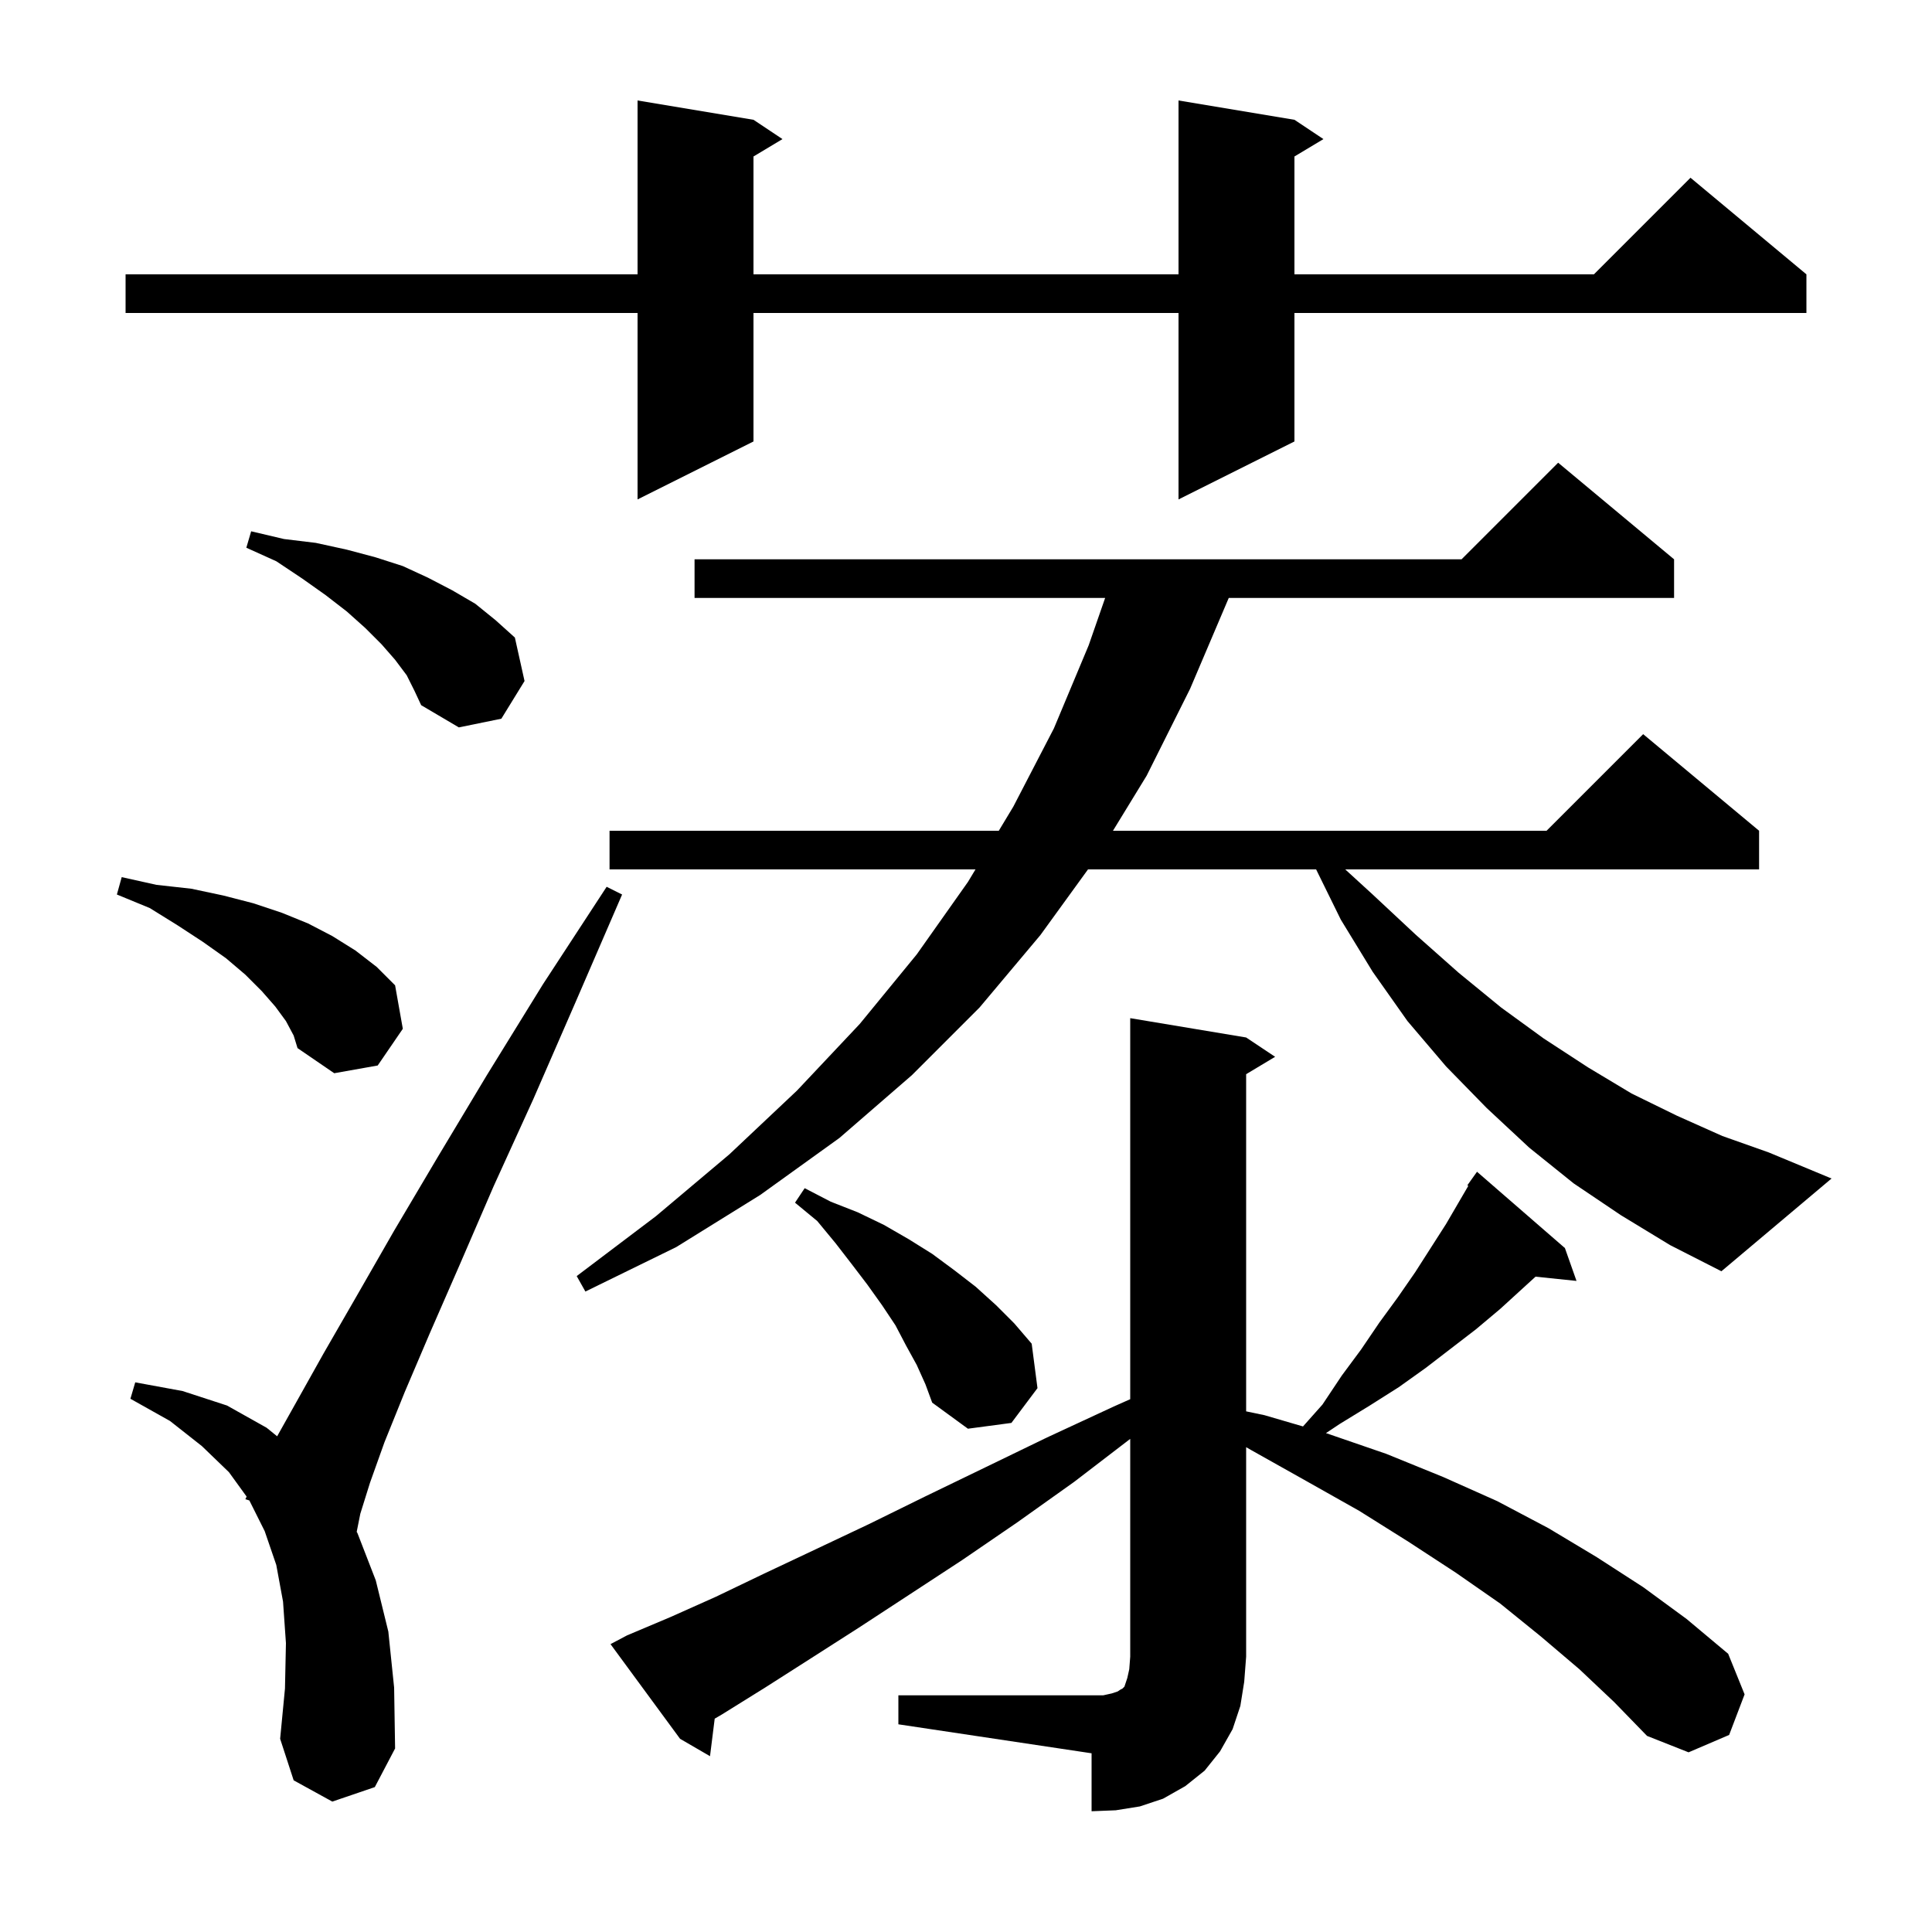 <svg xmlns="http://www.w3.org/2000/svg" xmlns:xlink="http://www.w3.org/1999/xlink" version="1.1" baseProfile="full" viewBox="0 0 200 200" width="200" height="200"><g fill="currentColor"><path d="M 93.0 175.5 L 114.2 175.5 L 115.1 175.3 L 115.7 175.1 L 116.0 174.9 L 116.2 174.8 L 116.4 174.6 L 116.7 173.7 L 116.9 172.8 L 117.0 171.5 L 117.0 148.953 L 111.2 153.4 L 105.3 157.6 L 99.6 161.5 L 94.1 165.1 L 88.9 168.5 L 83.9 171.7 L 79.2 174.7 L 74.7 177.5 L 73.986 177.915 L 73.5 181.8 L 70.4 180.0 L 63.2 170.2 L 64.9 169.3 L 69.4 167.4 L 74.1 165.3 L 79.1 162.9 L 84.4 160.4 L 89.9 157.8 L 95.8 154.9 L 102.0 151.9 L 108.4 148.8 L 115.3 145.6 L 117.0 144.844 L 117.0 105.4 L 129.0 107.4 L 132.0 109.4 L 129.0 111.2 L 129.0 146.103 L 130.9 146.5 L 134.886 147.665 L 136.9 145.4 L 138.9 142.4 L 140.9 139.7 L 142.8 136.9 L 144.7 134.3 L 146.5 131.7 L 149.7 126.7 L 151.997 122.762 L 151.9 122.7 L 152.9 121.3 L 162.0 129.2 L 163.2 132.6 L 158.957 132.161 L 155.3 135.5 L 152.8 137.6 L 147.6 141.6 L 144.8 143.6 L 141.8 145.5 L 138.7 147.4 L 137.261 148.359 L 137.4 148.4 L 143.5 150.5 L 149.4 152.9 L 155.0 155.4 L 160.3 158.2 L 165.3 161.2 L 170.1 164.3 L 174.6 167.6 L 178.9 171.2 L 180.6 175.4 L 179.0 179.6 L 174.8 181.4 L 170.5 179.7 L 167.1 176.2 L 163.5 172.8 L 159.5 169.4 L 155.3 166.0 L 150.7 162.8 L 145.8 159.6 L 140.7 156.4 L 135.2 153.3 L 129.5 150.1 L 129.0 149.812 L 129.0 171.5 L 128.8 174.1 L 128.4 176.6 L 127.6 179.0 L 126.3 181.3 L 124.7 183.3 L 122.7 184.9 L 120.4 186.2 L 118.0 187.0 L 115.5 187.4 L 113.0 187.5 L 113.0 181.5 L 93.0 178.5 Z M 34.4 186.5 L 30.4 184.3 L 29.0 180.0 L 29.5 174.8 L 29.6 170.1 L 29.3 165.8 L 28.6 162.0 L 27.4 158.5 L 25.813 155.326 L 25.4 155.2 L 25.531 154.928 L 23.7 152.4 L 20.9 149.7 L 17.6 147.1 L 13.5 144.8 L 14.0 143.1 L 18.9 144.0 L 23.5 145.5 L 27.6 147.8 L 28.69 148.684 L 30.7 145.1 L 33.5 140.1 L 36.9 134.2 L 40.8 127.4 L 45.3 119.8 L 50.4 111.3 L 56.2 101.9 L 62.8 91.8 L 64.4 92.6 L 59.6 103.7 L 55.2 113.8 L 51.1 122.8 L 47.6 130.9 L 44.5 138.0 L 41.9 144.1 L 39.8 149.3 L 38.3 153.5 L 37.3 156.7 L 36.925 158.576 L 37.0 158.7 L 38.9 163.6 L 40.2 168.9 L 40.8 174.7 L 40.9 181.0 L 38.8 185.0 Z M 94.9 141.3 L 93.8 139.3 L 92.7 137.2 L 91.3 135.1 L 89.8 133.0 L 88.2 130.9 L 86.5 128.7 L 84.6 126.4 L 82.3 124.5 L 83.3 123.0 L 86.0 124.4 L 88.8 125.5 L 91.5 126.8 L 94.1 128.3 L 96.5 129.8 L 98.8 131.5 L 101.0 133.2 L 103.1 135.1 L 105.0 137.0 L 106.8 139.1 L 107.4 143.7 L 104.7 147.3 L 100.2 147.9 L 96.5 145.2 L 95.8 143.3 Z M 167.8 125.8 L 162.9 122.5 L 158.3 118.8 L 153.9 114.7 L 149.7 110.4 L 145.7 105.7 L 142.1 100.6 L 138.8 95.2 L 136.244 90.0 L 112.63 90.0 L 107.7 96.8 L 101.4 104.3 L 94.4 111.3 L 86.9 117.8 L 78.7 123.7 L 70.0 129.1 L 60.6 133.7 L 59.7 132.1 L 67.9 125.9 L 75.5 119.5 L 82.5 112.9 L 89.0 106.0 L 94.9 98.8 L 100.2 91.3 L 100.983 90.0 L 63.1 90.0 L 63.1 86.0 L 103.394 86.0 L 104.9 83.5 L 109.1 75.4 L 112.7 66.8 L 114.404 61.9 L 71.9 61.9 L 71.9 57.9 L 151.3 57.9 L 161.3 47.9 L 173.3 57.9 L 173.3 61.9 L 127.2 61.9 L 123.2 71.3 L 118.7 80.3 L 115.213 86.0 L 160.1 86.0 L 170.1 76.0 L 182.1 86.0 L 182.1 90.0 L 139.258 90.0 L 142.1 92.6 L 146.6 96.8 L 151.0 100.7 L 155.4 104.3 L 159.8 107.5 L 164.4 110.5 L 168.9 113.2 L 173.6 115.5 L 178.3 117.6 L 183.1 119.3 L 189.6 122.0 L 178.2 131.6 L 172.9 128.9 Z M 29.6 105.7 L 28.5 104.2 L 27.1 102.6 L 25.4 100.9 L 23.4 99.2 L 21.0 97.5 L 18.4 95.8 L 15.5 94.0 L 12.1 92.6 L 12.6 90.8 L 16.2 91.6 L 19.8 92.0 L 23.1 92.7 L 26.2 93.5 L 29.2 94.5 L 31.9 95.6 L 34.4 96.9 L 36.8 98.4 L 39.0 100.1 L 40.9 102.0 L 41.7 106.5 L 39.1 110.3 L 34.6 111.1 L 30.8 108.5 L 30.4 107.2 Z M 42.1 69.9 L 40.9 68.3 L 39.5 66.7 L 37.8 65.0 L 35.9 63.3 L 33.7 61.6 L 31.3 59.9 L 28.6 58.1 L 25.5 56.7 L 26.0 55.0 L 29.4 55.8 L 32.7 56.2 L 35.9 56.9 L 38.9 57.7 L 41.7 58.6 L 44.3 59.8 L 46.8 61.1 L 49.2 62.5 L 51.3 64.2 L 53.3 66.0 L 54.3 70.5 L 51.9 74.4 L 47.5 75.3 L 43.6 73.0 L 42.9 71.5 Z M 134.0 12.4 L 137.0 14.4 L 134.0 16.2 L 134.0 28.4 L 165.0 28.4 L 175.0 18.4 L 187.0 28.4 L 187.0 32.4 L 134.0 32.4 L 134.0 45.7 L 122.0 51.7 L 122.0 32.4 L 78.0 32.4 L 78.0 45.7 L 66.0 51.7 L 66.0 32.4 L 13.0 32.4 L 13.0 28.4 L 66.0 28.4 L 66.0 10.4 L 78.0 12.4 L 81.0 14.4 L 78.0 16.2 L 78.0 28.4 L 122.0 28.4 L 122.0 10.4 Z "/></g></svg>